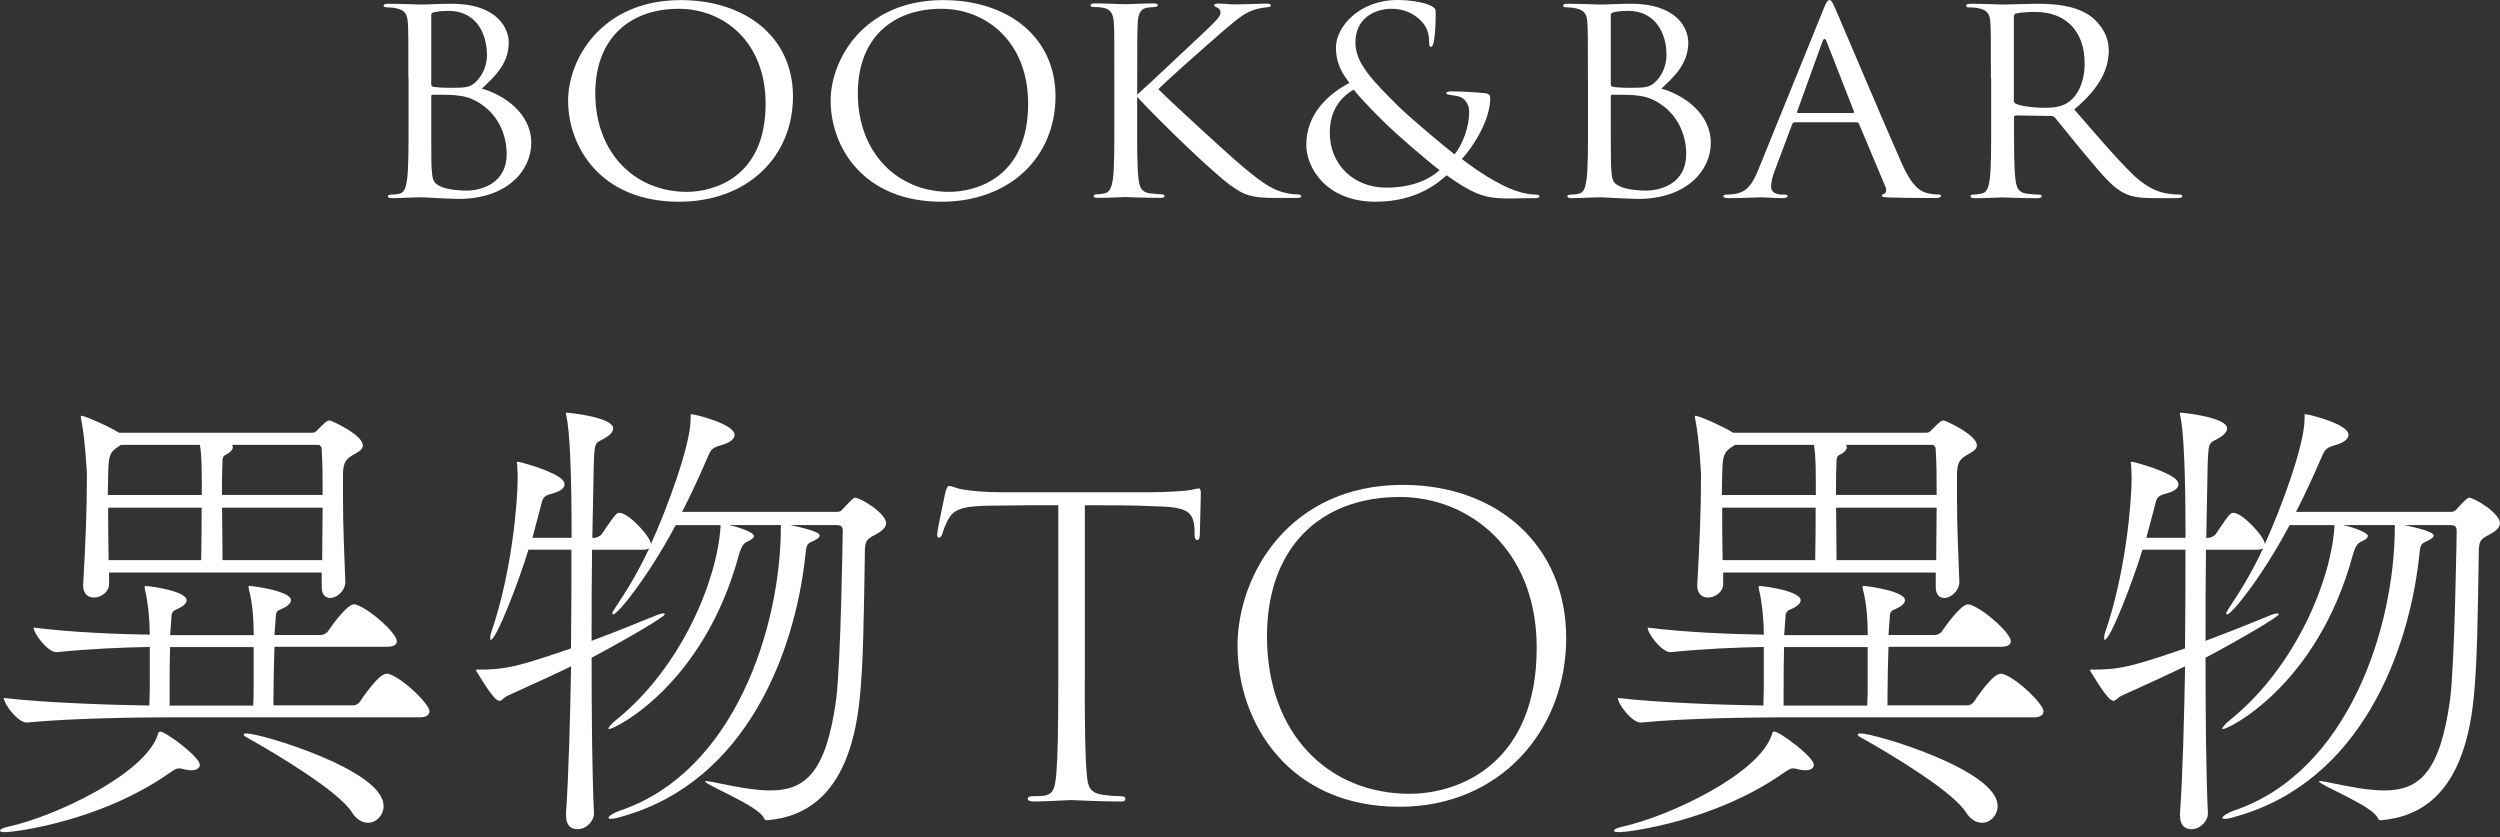 <svg xmlns="http://www.w3.org/2000/svg" width="209" height="70" viewBox="0 0 209 70" fill="none"><rect x="0" y="0" width="209" height="70" fill="#333333" stroke="none"/><path d="M34.14 6.546C34.14 3.194 34.14 2.587 34.095 1.905C34.05 1.17 33.855 0.832 33.068 0.682C32.88 0.637 32.468 0.615 32.378 0.615C32.161 0.615 32.071 0.57 32.071 0.487C32.071 0.36 32.191 0.315 32.453 0.315C33.525 0.315 35.032 0.382 35.152 0.382C35.722 0.382 36.66 0.315 37.754 0.315C41.676 0.315 42.531 2.467 42.531 3.539C42.531 5.301 41.406 6.359 40.281 7.408C42.051 7.903 44.413 9.425 44.413 11.945C44.413 14.247 42.411 16.631 38.324 16.631C38.062 16.631 37.297 16.586 36.607 16.564C35.91 16.519 35.242 16.496 35.152 16.496C34.388 16.496 33.645 16.564 32.813 16.564C32.55 16.564 32.431 16.519 32.431 16.414C32.431 16.346 32.475 16.264 32.79 16.264C32.978 16.264 33.15 16.241 33.368 16.196C33.84 16.114 33.938 15.619 34.035 14.989C34.155 14.089 34.155 12.387 34.155 10.325V6.539L34.14 6.546ZM36.052 7.018C36.052 7.168 36.097 7.213 36.217 7.258C36.36 7.281 36.787 7.341 37.672 7.341C39.007 7.341 39.344 7.296 39.846 6.779C40.349 6.261 40.709 5.489 40.709 4.604C40.709 2.819 39.824 0.907 37.484 0.907C37.222 0.907 36.719 0.93 36.337 1.012C36.12 1.057 36.052 1.117 36.052 1.245V7.003V7.018ZM36.052 9.298C36.052 10.955 36.052 13.617 36.075 13.939C36.15 14.989 36.15 15.297 36.885 15.611C37.529 15.889 38.557 15.934 38.992 15.934C40.281 15.934 42.358 15.312 42.358 12.882C42.358 11.592 41.878 9.725 40.041 8.586C39.231 8.091 38.632 8.023 38.062 7.963C37.754 7.918 36.555 7.918 36.195 7.918C36.097 7.918 36.052 7.963 36.052 8.068V9.29V9.298Z" fill="white"></path><path d="M47.494 8.413C47.494 4.934 50.314 0.008 56.905 0.008C62.281 0.008 66.293 3.059 66.293 8.068C66.293 13.077 62.521 16.864 56.762 16.864C50.216 16.864 47.494 12.282 47.494 8.413ZM64.006 8.668C64.006 3.509 60.519 0.735 56.74 0.735C52.751 0.735 49.766 3.104 49.766 7.806C49.766 12.815 53.111 16.039 57.415 16.039C59.567 16.039 64.006 14.922 64.006 8.668Z" fill="white"></path><path d="M69.442 8.413C69.442 4.934 72.261 0.008 78.852 0.008C84.229 0.008 88.24 3.059 88.24 8.068C88.24 13.077 84.469 16.864 78.71 16.864C72.164 16.864 69.442 12.282 69.442 8.413ZM85.953 8.668C85.953 3.509 82.466 0.735 78.687 0.735C74.698 0.735 71.714 3.104 71.714 7.806C71.714 12.815 75.058 16.039 79.362 16.039C81.514 16.039 85.953 14.922 85.953 8.668Z" fill="white"></path><path d="M95.064 7.918C95.806 7.273 99.053 4.199 100.507 2.842C101.939 1.507 102.037 1.297 102.037 1.035C102.037 0.862 101.917 0.69 101.729 0.622C101.565 0.555 101.512 0.517 101.512 0.427C101.512 0.337 101.655 0.3 101.872 0.3C102.562 0.3 102.494 0.367 103.304 0.367C104.046 0.367 105.456 0.3 105.839 0.3C106.168 0.3 106.243 0.367 106.243 0.45C106.243 0.532 106.198 0.577 105.981 0.6C105.531 0.645 105.096 0.727 104.759 0.855C104.166 1.072 103.709 1.327 102.277 2.572C100.17 4.402 97.448 6.831 96.833 7.453C98.34 8.938 102.682 12.912 103.807 13.857C105.764 15.514 106.603 15.986 107.751 16.181C107.968 16.226 108.208 16.249 108.448 16.249C108.635 16.249 108.778 16.294 108.778 16.399C108.778 16.504 108.68 16.549 108.418 16.549H106.648C104.571 16.549 104.024 16.316 102.899 15.514C101.467 14.502 97.163 10.355 95.064 8.098V10.31C95.064 12.372 95.064 14.074 95.183 14.974C95.258 15.597 95.401 16.069 96.113 16.159C96.443 16.204 96.923 16.241 97.073 16.241C97.29 16.241 97.358 16.324 97.358 16.391C97.358 16.496 97.26 16.541 96.998 16.541C95.686 16.541 94.179 16.474 94.059 16.474C93.939 16.474 92.529 16.541 91.817 16.541C91.554 16.541 91.434 16.519 91.434 16.391C91.434 16.324 91.479 16.241 91.697 16.241C91.839 16.241 92.102 16.219 92.319 16.174C92.799 16.091 92.942 15.597 93.039 14.967C93.159 14.067 93.159 12.365 93.159 10.303V6.516C93.159 3.164 93.159 2.557 93.114 1.875C93.069 1.14 92.829 0.78 92.297 0.667C92.034 0.6 91.607 0.585 91.434 0.585C91.247 0.585 91.172 0.54 91.172 0.457C91.172 0.33 91.292 0.285 91.554 0.285C92.342 0.285 93.946 0.352 94.066 0.352C94.186 0.352 95.693 0.285 96.406 0.285C96.668 0.285 96.788 0.33 96.788 0.435C96.788 0.517 96.743 0.562 96.526 0.585C96.263 0.607 96.241 0.607 96.001 0.63C95.356 0.697 95.161 1.125 95.116 1.875C95.071 2.564 95.071 3.164 95.071 6.516V7.888L95.064 7.918Z" fill="white"></path><path d="M109.205 12.11C109.205 9.59 110.945 7.918 112.812 6.928C111.927 5.811 111.687 4.926 111.687 3.959C111.687 2.257 113.622 0 116.824 0C117.851 0 118.901 0.172 119.501 0.427C120.003 0.645 120.026 0.772 120.026 1.072C120.026 1.867 119.981 2.834 119.883 3.397C119.808 3.787 119.741 3.914 119.621 3.914C119.501 3.914 119.478 3.832 119.478 3.509C119.478 2.864 119.313 2.22 118.736 1.68C118.166 1.125 117.371 0.735 116.344 0.735C114.912 0.735 113.315 1.53 113.315 3.554C113.315 5.234 114.604 6.628 117.086 9.058C117.903 9.853 120.835 12.327 121.6 12.905C122.268 12.087 122.822 10.648 122.822 9.335C122.822 9.013 122.725 8.608 122.372 8.286C122.11 8.046 121.705 8.008 121.39 7.963C121.128 7.918 120.91 7.896 120.91 7.791C120.91 7.686 121.098 7.641 121.293 7.641C121.87 7.641 122.822 7.663 124.157 7.791C124.517 7.836 124.584 8.008 124.584 8.218C124.584 9.958 123.272 12.132 122.215 13.294C123.79 14.502 124.839 15.079 125.514 15.424C126.279 15.836 127.449 16.264 128.311 16.264C128.529 16.264 128.694 16.286 128.694 16.414C128.694 16.519 128.574 16.564 128.364 16.564C126.976 16.564 126.024 16.631 125.259 16.564C124.037 16.481 123.062 16.181 120.933 14.652C120.385 15.147 118.541 16.864 115.009 16.864C110.833 16.864 109.205 13.984 109.205 12.11ZM120.34 14.217C119.006 13.204 116.659 11.12 116.036 10.52C115.414 9.92 113.839 8.368 113.172 7.491C111.927 8.218 111.17 9.38 111.17 11.105C111.17 13.789 113.202 15.686 115.879 15.686C118.098 15.686 119.531 14.974 120.348 14.224L120.34 14.217Z" fill="white"></path><path d="M132.75 6.546C132.75 3.194 132.75 2.587 132.705 1.905C132.66 1.17 132.465 0.832 131.678 0.682C131.49 0.637 131.078 0.615 130.988 0.615C130.77 0.615 130.68 0.57 130.68 0.487C130.68 0.36 130.8 0.315 131.063 0.315C132.135 0.315 133.642 0.382 133.762 0.382C134.332 0.382 135.269 0.315 136.364 0.315C140.286 0.315 141.141 2.467 141.141 3.539C141.141 5.301 140.016 6.359 138.891 7.408C140.661 7.903 143.023 9.425 143.023 11.945C143.023 14.247 141.013 16.631 136.927 16.631C136.664 16.631 135.899 16.586 135.209 16.564C134.512 16.519 133.845 16.496 133.755 16.496C132.99 16.496 132.248 16.564 131.415 16.564C131.153 16.564 131.033 16.519 131.033 16.414C131.033 16.346 131.078 16.264 131.393 16.264C131.58 16.264 131.753 16.241 131.97 16.196C132.443 16.114 132.54 15.619 132.637 14.989C132.757 14.089 132.757 12.387 132.757 10.325V6.539L132.75 6.546ZM134.662 7.018C134.662 7.168 134.707 7.213 134.827 7.258C134.969 7.281 135.397 7.341 136.282 7.341C137.616 7.341 137.954 7.296 138.456 6.779C138.959 6.261 139.318 5.489 139.318 4.604C139.318 2.819 138.434 0.907 136.094 0.907C135.832 0.907 135.329 0.93 134.947 1.012C134.73 1.057 134.662 1.117 134.662 1.245V7.003V7.018ZM134.662 9.298C134.662 10.955 134.662 13.617 134.685 13.939C134.759 14.989 134.759 15.297 135.494 15.611C136.139 15.889 137.166 15.934 137.601 15.934C138.891 15.934 140.968 15.312 140.968 12.882C140.968 11.592 140.488 9.725 138.651 8.586C137.841 8.091 137.241 8.023 136.672 7.963C136.364 7.918 135.164 7.918 134.804 7.918C134.707 7.918 134.662 7.963 134.662 8.068V9.29V9.298Z" fill="white"></path><path d="M150.064 10.22C149.944 10.22 149.869 10.288 149.824 10.393L148.392 14.202C148.174 14.742 148.062 15.252 148.062 15.642C148.062 16.069 148.512 16.264 148.924 16.264H149.141C149.381 16.264 149.449 16.309 149.449 16.391C149.449 16.519 149.231 16.564 149.021 16.564C148.452 16.564 147.492 16.496 147.229 16.496C146.967 16.496 145.655 16.564 144.53 16.564C144.223 16.564 144.073 16.519 144.073 16.391C144.073 16.309 144.193 16.264 144.41 16.264C144.575 16.264 144.792 16.241 144.98 16.219C146.082 16.091 146.555 15.274 146.989 14.202L152.411 0.847C152.696 0.135 152.793 0.008 152.936 0.008C153.078 0.008 153.176 0.113 153.46 0.78C153.82 1.597 157.57 10.475 159.024 13.744C159.886 15.656 160.576 16.001 161.079 16.129C161.439 16.234 161.821 16.256 162.008 16.256C162.151 16.256 162.271 16.279 162.271 16.384C162.271 16.511 162.053 16.556 161.791 16.556C161.431 16.556 159.692 16.556 158.042 16.511C157.592 16.489 157.322 16.489 157.322 16.361C157.322 16.279 157.397 16.234 157.487 16.211C157.629 16.166 157.772 15.979 157.629 15.634L155.41 10.348C155.365 10.265 155.313 10.22 155.193 10.22H150.056H150.064ZM154.885 9.448C155.005 9.448 155.005 9.38 154.983 9.298L152.711 3.494C152.591 3.172 152.471 3.172 152.351 3.494L150.251 9.298C150.206 9.403 150.251 9.448 150.326 9.448H154.885Z" fill="white"></path><path d="M166.44 6.546C166.44 3.194 166.44 2.587 166.395 1.905C166.35 1.17 166.155 0.832 165.368 0.682C165.18 0.637 164.768 0.615 164.558 0.615C164.46 0.615 164.37 0.57 164.37 0.487C164.37 0.36 164.49 0.315 164.753 0.315C165.825 0.315 167.332 0.382 167.452 0.382C167.715 0.382 169.529 0.315 170.271 0.315C171.779 0.315 173.376 0.442 174.643 1.26C175.235 1.65 176.293 2.699 176.293 4.184C176.293 5.774 175.55 7.363 173.406 9.148C175.363 11.405 176.99 13.317 178.377 14.652C179.667 15.874 180.694 16.114 181.294 16.196C181.751 16.264 182.081 16.264 182.224 16.264C182.344 16.264 182.441 16.331 182.441 16.391C182.441 16.519 182.299 16.564 181.864 16.564H180.169C178.835 16.564 178.235 16.459 177.612 16.159C176.585 15.664 175.745 14.614 174.388 13.002C173.383 11.817 172.259 10.378 171.786 9.823C171.689 9.74 171.621 9.695 171.479 9.695L168.539 9.65C168.419 9.65 168.374 9.718 168.374 9.823V10.34C168.374 12.402 168.374 14.104 168.494 15.004C168.569 15.627 168.712 16.099 169.424 16.189C169.754 16.234 170.286 16.271 170.496 16.271C170.639 16.271 170.684 16.339 170.684 16.399C170.684 16.504 170.564 16.571 170.301 16.571C168.989 16.571 167.482 16.504 167.362 16.504C167.34 16.504 165.832 16.571 165.12 16.571C164.858 16.571 164.738 16.526 164.738 16.399C164.738 16.331 164.783 16.271 164.933 16.271C165.15 16.271 165.435 16.226 165.645 16.189C166.125 16.106 166.245 15.627 166.342 15.004C166.462 14.104 166.462 12.402 166.462 10.34V6.554L166.44 6.546ZM168.352 8.413C168.352 8.518 168.397 8.608 168.517 8.668C168.877 8.863 169.972 9.013 171.029 9.013C171.599 9.013 172.274 8.946 172.821 8.608C173.653 8.091 174.276 6.928 174.276 5.294C174.276 2.609 172.701 0.997 170.144 0.997C169.424 0.997 168.779 1.065 168.547 1.125C168.427 1.17 168.359 1.252 168.359 1.38V8.406L168.352 8.413Z" fill="white"></path><path d="M16.706 63.923C16.706 64.201 16.466 64.395 15.994 64.395C15.799 64.395 15.521 64.358 15.244 64.275C15.124 64.238 15.042 64.238 14.967 64.238C14.689 64.238 14.532 64.395 14.217 64.59C8.331 68.737 1.065 69.569 0.472 69.569C0.157 69.569 0 69.532 0 69.449C0 69.329 0.24 69.209 0.75 69.097C4.536 68.264 12.08 64.755 13.19 61.434C13.227 61.276 13.264 61.156 13.384 61.156C13.857 61.156 16.699 63.286 16.699 63.923H16.706ZM35.902 59.462C35.902 59.702 35.744 59.971 35.069 59.971H13.827C11.615 59.971 5.811 60.046 2.257 60.406H2.22C1.507 60.406 0.322 58.869 0.322 58.352C3.719 58.749 9.365 58.944 12.485 58.982C12.522 57.954 12.522 57.52 12.522 56.965V54.085C10.31 54.123 7.431 54.243 4.746 54.52H4.709C3.997 54.52 2.812 52.983 2.812 52.466C5.931 52.863 9.838 53.02 12.522 53.058C12.522 51.993 12.402 50.494 12.125 49.309C12.087 49.189 12.087 49.114 12.087 49.031C12.087 49.006 12.115 48.994 12.17 48.994C12.642 48.994 15.604 49.429 15.604 50.179C15.604 50.456 15.289 50.733 14.697 50.966C14.502 51.041 14.344 51.243 14.344 51.438L14.224 53.096H21.213C21.213 51.993 21.13 50.486 20.815 49.301C20.778 49.181 20.778 49.106 20.778 49.024C20.778 48.999 20.803 48.986 20.853 48.986C21.213 48.986 24.325 49.421 24.325 50.171C24.325 50.449 24.009 50.726 23.417 50.959C23.26 50.996 23.065 51.191 23.065 51.431L22.945 53.088H26.814C27.054 53.088 27.331 52.931 27.444 52.736C27.759 52.263 29.026 50.524 29.573 50.524C29.656 50.524 29.731 50.524 29.813 50.561C31.08 51.033 33.172 52.968 33.172 53.598C33.172 53.838 33.015 54.07 32.34 54.07H22.945C22.907 55.45 22.862 56.95 22.862 58.179V58.967H29.536C29.776 58.967 30.008 58.809 30.128 58.614C30.166 58.539 31.628 56.327 32.303 56.327C32.423 56.327 32.505 56.327 32.58 56.365C33.847 56.837 35.902 58.892 35.902 59.447V59.462ZM30.331 37.229C30.331 37.664 29.776 37.859 29.461 38.061C28.786 38.459 28.674 38.849 28.674 39.839V41.541C28.674 44.345 28.794 46.317 28.868 48.611V48.649C28.868 49.399 28.156 49.991 27.609 49.991C27.211 49.991 26.896 49.714 26.896 49.084V47.862H9.118V48.851C9.118 49.481 8.443 49.954 7.858 49.954C7.386 49.954 6.951 49.676 6.951 48.964V48.889C7.146 45.455 7.266 42.77 7.266 39.688C7.266 39.531 7.108 36.607 6.793 35.107C6.756 34.987 6.756 34.867 6.756 34.83C6.756 34.78 6.768 34.755 6.793 34.755C7.108 34.755 9.125 35.662 9.958 36.179H25.989C26.267 36.179 26.341 36.142 26.462 36.022C27.211 35.272 27.331 35.152 27.564 35.152C27.684 35.152 30.331 36.337 30.331 37.244V37.229ZM16.706 37.192H10.115L9.875 37.349C9.2 37.784 9.088 38.099 9.05 39.366C9.05 39.959 9.013 40.633 9.013 41.383H16.871C16.871 39.254 16.871 38.106 16.714 37.199L16.706 37.192ZM9.043 42.44C9.043 43.745 9.043 45.207 9.08 46.827H16.819C16.856 45.012 16.856 43.745 16.856 42.44H9.035H9.043ZM14.217 54.093C14.179 55.278 14.179 56.545 14.179 57.684V58.989H21.168C21.205 58.277 21.205 57.842 21.205 57.452V54.093H14.217ZM26.896 37.507C26.896 37.386 26.739 37.192 26.656 37.192H19.391C19.428 37.229 19.466 37.312 19.466 37.386C19.466 37.627 19.151 37.896 18.873 38.016C18.596 38.136 18.596 38.369 18.596 38.766C18.558 39.553 18.558 40.423 18.558 41.376H26.971C26.971 40.033 26.971 38.811 26.889 37.507H26.896ZM18.566 42.44C18.566 43.82 18.603 45.282 18.603 46.827H26.934C26.934 45.207 26.971 43.783 26.971 42.44H18.558H18.566ZM32.07 67.357C32.07 68.145 31.478 68.782 30.765 68.782C30.331 68.782 29.821 68.549 29.423 67.912C28.359 66.218 23.5 63.256 20.613 61.636C20.455 61.553 20.373 61.479 20.373 61.396C20.373 61.359 20.455 61.314 20.613 61.314C21.797 61.314 32.063 64.358 32.063 67.357H32.07Z" fill="white"></path><path d="M47.307 68.144C47.547 64.748 47.659 60.166 47.742 55.705C46.122 56.492 44.345 57.287 42.448 58.157C42.095 58.314 41.975 58.592 41.736 58.592C41.698 58.592 41.615 58.554 41.496 58.472C40.941 58.037 39.756 55.982 39.756 55.982H39.876C42.208 55.982 43.153 55.787 47.734 54.205C47.772 51.281 47.772 48.401 47.772 45.95H44.18C43.393 48.559 41.496 53.493 41.023 53.493C40.986 53.493 40.986 53.455 40.986 53.335C40.986 53.215 40.986 53.058 41.068 52.863C42.77 47.929 43.28 42.081 43.28 39.868C43.28 39.516 43.243 39.239 43.243 38.961C43.243 38.841 43.205 38.721 43.205 38.684C43.205 38.609 43.243 38.609 43.28 38.609C43.318 38.609 43.4 38.609 43.52 38.646C43.64 38.684 45.575 39.156 46.722 39.868C47.037 40.063 47.194 40.303 47.194 40.498C47.194 40.813 46.842 41.091 46.092 41.286C45.417 41.443 45.342 41.721 45.222 42.275L44.51 44.96H47.787C47.787 39.389 47.629 36.074 47.352 34.77C47.314 34.65 47.314 34.612 47.314 34.575C47.314 34.525 47.327 34.5 47.352 34.5C47.667 34.5 51.258 34.897 51.258 35.804C51.258 36.037 51.101 36.277 50.741 36.517C49.796 37.147 49.714 36.637 49.639 38.766L49.519 44.967H49.714C49.796 44.967 50.186 44.847 50.306 44.652C51.491 42.913 51.528 42.875 51.806 42.875C52.556 42.875 54.415 44.892 54.415 45.485C55.795 42.448 57.737 37.192 57.737 35.017C57.737 34.665 57.737 34.62 57.774 34.62C57.812 34.62 57.894 34.657 57.977 34.657C58.134 34.657 61.411 35.444 61.411 36.352C61.411 36.704 61.014 37.027 60.264 37.222C59.589 37.416 59.431 37.574 59.199 38.129C58.487 39.786 57.774 41.331 57.025 42.793H69.899C70.334 42.793 70.371 42.635 70.529 42.478C71.316 41.608 71.436 41.608 71.474 41.608C71.946 41.608 74.076 42.913 74.076 43.738C74.076 44.053 73.798 44.367 73.206 44.682C72.381 45.117 72.299 45.2 72.299 46.422C72.216 51.513 72.179 55.502 71.864 58.464C71.039 66.442 67.365 68.294 64.125 68.572C64.005 68.572 63.931 68.534 63.848 68.377C63.451 67.387 58.952 65.61 58.952 65.333C58.952 65.295 58.989 65.295 59.034 65.295C59.154 65.295 59.312 65.333 59.551 65.37C61.449 65.768 63.068 66.082 64.41 66.082C67.372 66.082 69.074 64.5 69.899 58.502C70.296 55.502 70.454 44.367 70.454 44.367C70.454 43.933 70.214 43.895 69.824 43.895H66.075C66.787 44.053 68.527 44.412 68.527 44.765C68.527 44.922 68.325 45.08 67.972 45.237C67.417 45.477 67.417 45.515 67.297 46.699C66.427 54.363 62.521 65.303 52.016 68.257C51.543 68.415 51.228 68.452 51.071 68.452C50.913 68.452 50.868 68.415 50.868 68.377C50.868 68.219 51.341 67.942 51.776 67.785C61.411 64.583 65.28 52.383 65.28 44.053V43.895H60.939C61.764 44.053 63.031 44.525 63.031 44.802C63.031 44.997 62.753 45.155 62.476 45.275C62.236 45.395 62.003 45.552 61.764 46.422C58.802 57.325 51.378 60.954 50.906 60.954C50.868 60.954 50.868 60.916 50.868 60.916C50.868 60.759 51.228 60.399 51.581 60.129C57.032 55.705 59.956 48.439 60.234 44.06V43.903H56.485C54.153 48.289 51.626 51.363 51.273 51.363C51.236 51.363 51.191 51.326 51.191 51.288C51.191 51.206 51.273 51.048 51.431 50.816C52.496 49.234 53.448 47.614 54.273 45.837C54.153 45.92 53.958 45.957 53.68 45.957H49.496C49.459 48.364 49.459 50.936 49.459 53.575C51.356 52.863 53.133 52.151 54.67 51.521C55.023 51.363 55.3 51.281 55.457 51.281C55.532 51.281 55.577 51.318 55.577 51.356C55.577 51.551 52.496 53.373 49.459 54.985C49.459 59.687 49.496 64.388 49.654 67.98C49.691 68.572 49.061 69.322 48.274 69.322C47.757 69.322 47.329 69.007 47.329 68.257V68.137L47.307 68.144Z" fill="white"></path><path d="M90.684 57.025C90.684 60.699 90.722 63.211 90.849 64.665C90.932 65.753 91.089 66.285 92.184 66.442C92.671 66.525 93.354 66.562 93.676 66.562C93.961 66.562 94.081 66.645 94.081 66.765C94.081 66.93 93.999 67.005 93.676 67.005C91.982 67.005 89.68 66.885 89.515 66.885C89.275 66.885 87.415 67.005 86.403 67.005C86.081 67.005 85.915 66.922 85.915 66.765C85.915 66.682 86.035 66.562 86.283 66.562C86.605 66.562 86.965 66.562 87.295 66.525C88.105 66.36 88.188 65.88 88.308 64.703C88.427 63.248 88.472 60.946 88.472 57.025V42.238C86.898 42.238 84.633 42.238 82.654 42.275C80.307 42.313 79.699 42.643 79.257 43.445C78.98 43.97 78.852 44.375 78.77 44.66C78.65 44.9 78.605 44.945 78.485 44.945C78.365 44.945 78.32 44.742 78.365 44.502C78.447 43.895 78.852 42.035 79.01 41.271C79.13 40.746 79.249 40.626 79.332 40.626C79.572 40.626 79.977 40.828 80.419 40.911C81.431 41.076 82.519 41.151 83.734 41.151H96.098C97.35 41.151 99.09 41.068 99.615 40.948C99.982 40.866 100.102 40.828 100.222 40.828C100.342 40.828 100.387 40.993 100.387 41.233C100.387 42.043 100.305 44.225 100.305 44.705C100.305 44.99 100.222 45.147 100.102 45.147C99.937 45.147 99.862 44.982 99.862 44.705V44.18C99.742 42.808 99.338 42.365 96.428 42.32C94.974 42.238 92.552 42.238 90.692 42.238V57.025H90.684Z" fill="white"></path><path d="M103.454 54.033C103.454 47.974 107.856 40.536 117.273 40.536C125.237 40.536 130.935 45.665 130.935 53.343C130.935 61.021 125.439 67.447 116.996 67.447C107.706 67.447 103.462 60.376 103.462 54.033H103.454ZM128.468 54.153C128.468 45.83 122.732 41.548 117.033 41.548C110.248 41.548 105.921 45.912 105.921 53.185C105.921 61.351 111.05 66.36 117.843 66.36C122.162 66.36 128.468 63.691 128.468 54.16V54.153Z" fill="white"></path><path d="M151.638 63.923C151.638 64.201 151.398 64.395 150.926 64.395C150.731 64.395 150.453 64.358 150.176 64.275C150.056 64.238 149.974 64.238 149.899 64.238C149.621 64.238 149.464 64.395 149.149 64.59C143.263 68.737 135.997 69.569 135.404 69.569C135.089 69.569 134.932 69.532 134.932 69.449C134.932 69.329 135.172 69.209 135.682 69.097C139.468 68.264 147.012 64.755 148.121 61.434C148.159 61.276 148.196 61.156 148.316 61.156C148.789 61.156 151.631 63.286 151.631 63.923H151.638ZM170.834 59.462C170.834 59.702 170.676 59.971 170.002 59.971H148.759C146.547 59.971 140.743 60.046 137.189 60.406H137.151C136.439 60.406 135.254 58.869 135.254 58.352C138.651 58.749 144.297 58.944 147.417 58.982C147.454 57.954 147.454 57.52 147.454 56.965V54.085C145.242 54.123 142.363 54.243 139.678 54.52H139.641C138.929 54.52 137.744 52.983 137.744 52.466C140.863 52.863 144.77 53.02 147.454 53.058C147.454 51.993 147.334 50.494 147.057 49.309C147.019 49.189 147.019 49.114 147.019 49.031C147.019 49.006 147.047 48.994 147.102 48.994C147.574 48.994 150.536 49.429 150.536 50.179C150.536 50.456 150.221 50.733 149.629 50.966C149.434 51.041 149.276 51.243 149.276 51.438L149.156 53.096H156.145C156.145 51.993 156.062 50.486 155.747 49.301C155.71 49.181 155.71 49.106 155.71 49.024C155.71 48.999 155.735 48.986 155.785 48.986C156.145 48.986 159.256 49.421 159.256 50.171C159.256 50.449 158.942 50.726 158.349 50.959C158.192 50.996 157.997 51.191 157.997 51.431L157.877 53.088H161.746C161.986 53.088 162.263 52.931 162.376 52.736C162.691 52.263 163.958 50.524 164.505 50.524C164.588 50.524 164.663 50.524 164.745 50.561C166.012 51.033 168.104 52.968 168.104 53.598C168.104 53.838 167.947 54.07 167.272 54.07H157.877C157.839 55.45 157.794 56.95 157.794 58.179V58.967H164.468C164.708 58.967 164.94 58.809 165.06 58.614C165.098 58.539 166.56 56.327 167.235 56.327C167.355 56.327 167.43 56.327 167.512 56.365C168.779 56.837 170.834 58.892 170.834 59.447V59.462ZM165.263 37.229C165.263 37.664 164.708 37.859 164.393 38.061C163.718 38.459 163.605 38.849 163.605 39.839V41.541C163.605 44.345 163.725 46.317 163.8 48.611V48.649C163.8 49.399 163.088 49.991 162.541 49.991C162.143 49.991 161.828 49.714 161.828 49.084V47.862H144.057V48.851C144.057 49.481 143.383 49.954 142.798 49.954C142.325 49.954 141.89 49.676 141.89 48.964V48.889C142.085 45.455 142.205 42.77 142.205 39.688C142.205 39.531 142.048 36.607 141.733 35.107C141.695 34.987 141.695 34.867 141.695 34.83C141.695 34.78 141.708 34.755 141.733 34.755C142.048 34.755 144.065 35.662 144.897 36.179H160.929C161.206 36.179 161.281 36.142 161.401 36.022C162.151 35.272 162.271 35.152 162.503 35.152C162.623 35.152 165.27 36.337 165.27 37.244L165.263 37.229ZM151.638 37.192H145.047L144.807 37.349C144.132 37.784 144.02 38.099 143.982 39.366C143.982 39.959 143.945 40.633 143.945 41.383H151.803C151.803 39.254 151.803 38.106 151.646 37.199L151.638 37.192ZM143.975 42.44C143.975 43.745 143.975 45.207 144.012 46.827H151.751C151.788 45.012 151.788 43.745 151.788 42.44H143.967H143.975ZM149.149 54.093C149.111 55.278 149.111 56.545 149.111 57.684V58.989H156.1C156.137 58.277 156.137 57.842 156.137 57.452V54.093H149.149ZM161.828 37.507C161.828 37.386 161.671 37.192 161.588 37.192H154.323C154.36 37.229 154.398 37.312 154.398 37.386C154.398 37.627 154.083 37.896 153.805 38.016C153.528 38.136 153.528 38.369 153.528 38.766C153.49 39.553 153.49 40.423 153.49 41.376H161.903C161.903 40.033 161.903 38.811 161.821 37.507H161.828ZM153.498 42.44C153.498 43.82 153.535 45.282 153.535 46.827H161.866C161.866 45.207 161.903 43.783 161.903 42.44H153.49H153.498ZM167.002 67.357C167.002 68.145 166.41 68.782 165.697 68.782C165.263 68.782 164.753 68.549 164.355 67.912C163.291 66.218 158.432 63.256 155.545 61.636C155.387 61.553 155.305 61.479 155.305 61.396C155.305 61.359 155.387 61.314 155.545 61.314C156.73 61.314 166.995 64.358 166.995 67.357H167.002Z" fill="white"></path><path d="M182.239 68.144C182.479 64.748 182.591 60.166 182.674 55.705C181.054 56.492 179.277 57.287 177.38 58.157C177.027 58.314 176.907 58.592 176.668 58.592C176.63 58.592 176.548 58.554 176.428 58.472C175.873 58.037 174.688 55.982 174.688 55.982H174.808C177.14 55.982 178.085 55.787 182.666 54.205C182.704 51.281 182.704 48.401 182.704 45.95H179.112C178.325 48.559 176.428 53.493 175.948 53.493C175.91 53.493 175.91 53.455 175.91 53.335C175.91 53.215 175.91 53.058 175.993 52.863C177.695 47.929 178.205 42.081 178.205 39.868C178.205 39.516 178.167 39.239 178.167 38.961C178.167 38.841 178.13 38.721 178.13 38.684C178.13 38.609 178.167 38.609 178.205 38.609C178.242 38.609 178.325 38.609 178.445 38.646C178.565 38.684 180.499 39.156 181.646 39.868C181.961 40.063 182.119 40.303 182.119 40.498C182.119 40.813 181.766 41.091 181.017 41.286C180.342 41.443 180.267 41.721 180.147 42.275L179.434 44.96H182.711C182.711 39.389 182.554 36.074 182.276 34.77C182.239 34.65 182.239 34.612 182.239 34.575C182.239 34.525 182.251 34.5 182.276 34.5C182.591 34.5 186.183 34.897 186.183 35.804C186.183 36.037 186.025 36.277 185.665 36.517C184.721 37.147 184.638 36.637 184.563 38.766L184.443 44.967H184.638C184.721 44.967 185.111 44.847 185.231 44.652C186.415 42.913 186.453 42.875 186.73 42.875C187.48 42.875 189.34 44.892 189.34 45.485C190.719 42.448 192.661 37.192 192.661 35.017C192.661 34.665 192.661 34.62 192.699 34.62C192.736 34.62 192.819 34.657 192.901 34.657C193.059 34.657 196.336 35.444 196.336 36.352C196.336 36.704 195.938 37.027 195.188 37.222C194.513 37.416 194.356 37.574 194.124 38.129C193.411 39.786 192.699 41.331 191.949 42.793H204.824C205.259 42.793 205.296 42.635 205.453 42.478C206.241 41.608 206.361 41.608 206.398 41.608C206.871 41.608 209 42.913 209 43.738C209 44.053 208.723 44.367 208.13 44.682C207.306 45.117 207.223 45.2 207.223 46.422C207.141 51.513 207.103 55.502 206.788 58.464C205.963 66.442 202.289 68.294 199.05 68.572C198.93 68.572 198.855 68.534 198.772 68.377C198.375 67.387 193.876 65.61 193.876 65.333C193.876 65.295 193.914 65.295 193.959 65.295C194.079 65.295 194.236 65.333 194.476 65.37C196.373 65.768 197.993 66.082 199.335 66.082C202.297 66.082 203.991 64.5 204.824 58.502C205.221 55.502 205.378 44.367 205.378 44.367C205.378 43.933 205.139 43.895 204.749 43.895H200.999C201.712 44.053 203.451 44.412 203.451 44.765C203.451 44.922 203.249 45.08 202.897 45.237C202.342 45.477 202.342 45.515 202.222 46.699C201.352 54.363 197.445 65.303 186.94 68.257C186.468 68.415 186.153 68.452 185.995 68.452C185.838 68.452 185.793 68.415 185.793 68.377C185.793 68.219 186.265 67.942 186.7 67.785C196.336 64.583 200.205 52.383 200.205 44.053V43.895H195.863C196.688 44.053 197.955 44.525 197.955 44.802C197.955 44.997 197.678 45.155 197.4 45.275C197.16 45.395 196.928 45.552 196.688 46.422C193.726 57.325 186.303 60.954 185.83 60.954C185.793 60.954 185.793 60.916 185.793 60.916C185.793 60.759 186.153 60.399 186.505 60.129C191.957 55.705 194.881 48.439 195.158 44.06V43.903H191.409C189.077 48.289 186.55 51.363 186.198 51.363C186.16 51.363 186.115 51.326 186.115 51.288C186.115 51.206 186.198 51.048 186.355 50.816C187.42 49.234 188.372 47.614 189.197 45.837C189.077 45.92 188.882 45.957 188.605 45.957H184.421C184.383 48.364 184.383 50.936 184.383 53.575C186.28 52.863 188.057 52.151 189.595 51.521C189.947 51.363 190.224 51.281 190.382 51.281C190.457 51.281 190.502 51.318 190.502 51.356C190.502 51.551 187.42 53.373 184.383 54.985C184.383 59.687 184.421 64.388 184.578 67.98C184.616 68.572 183.986 69.322 183.199 69.322C182.681 69.322 182.254 69.007 182.254 68.257V68.137L182.239 68.144Z" fill="white"></path></svg>